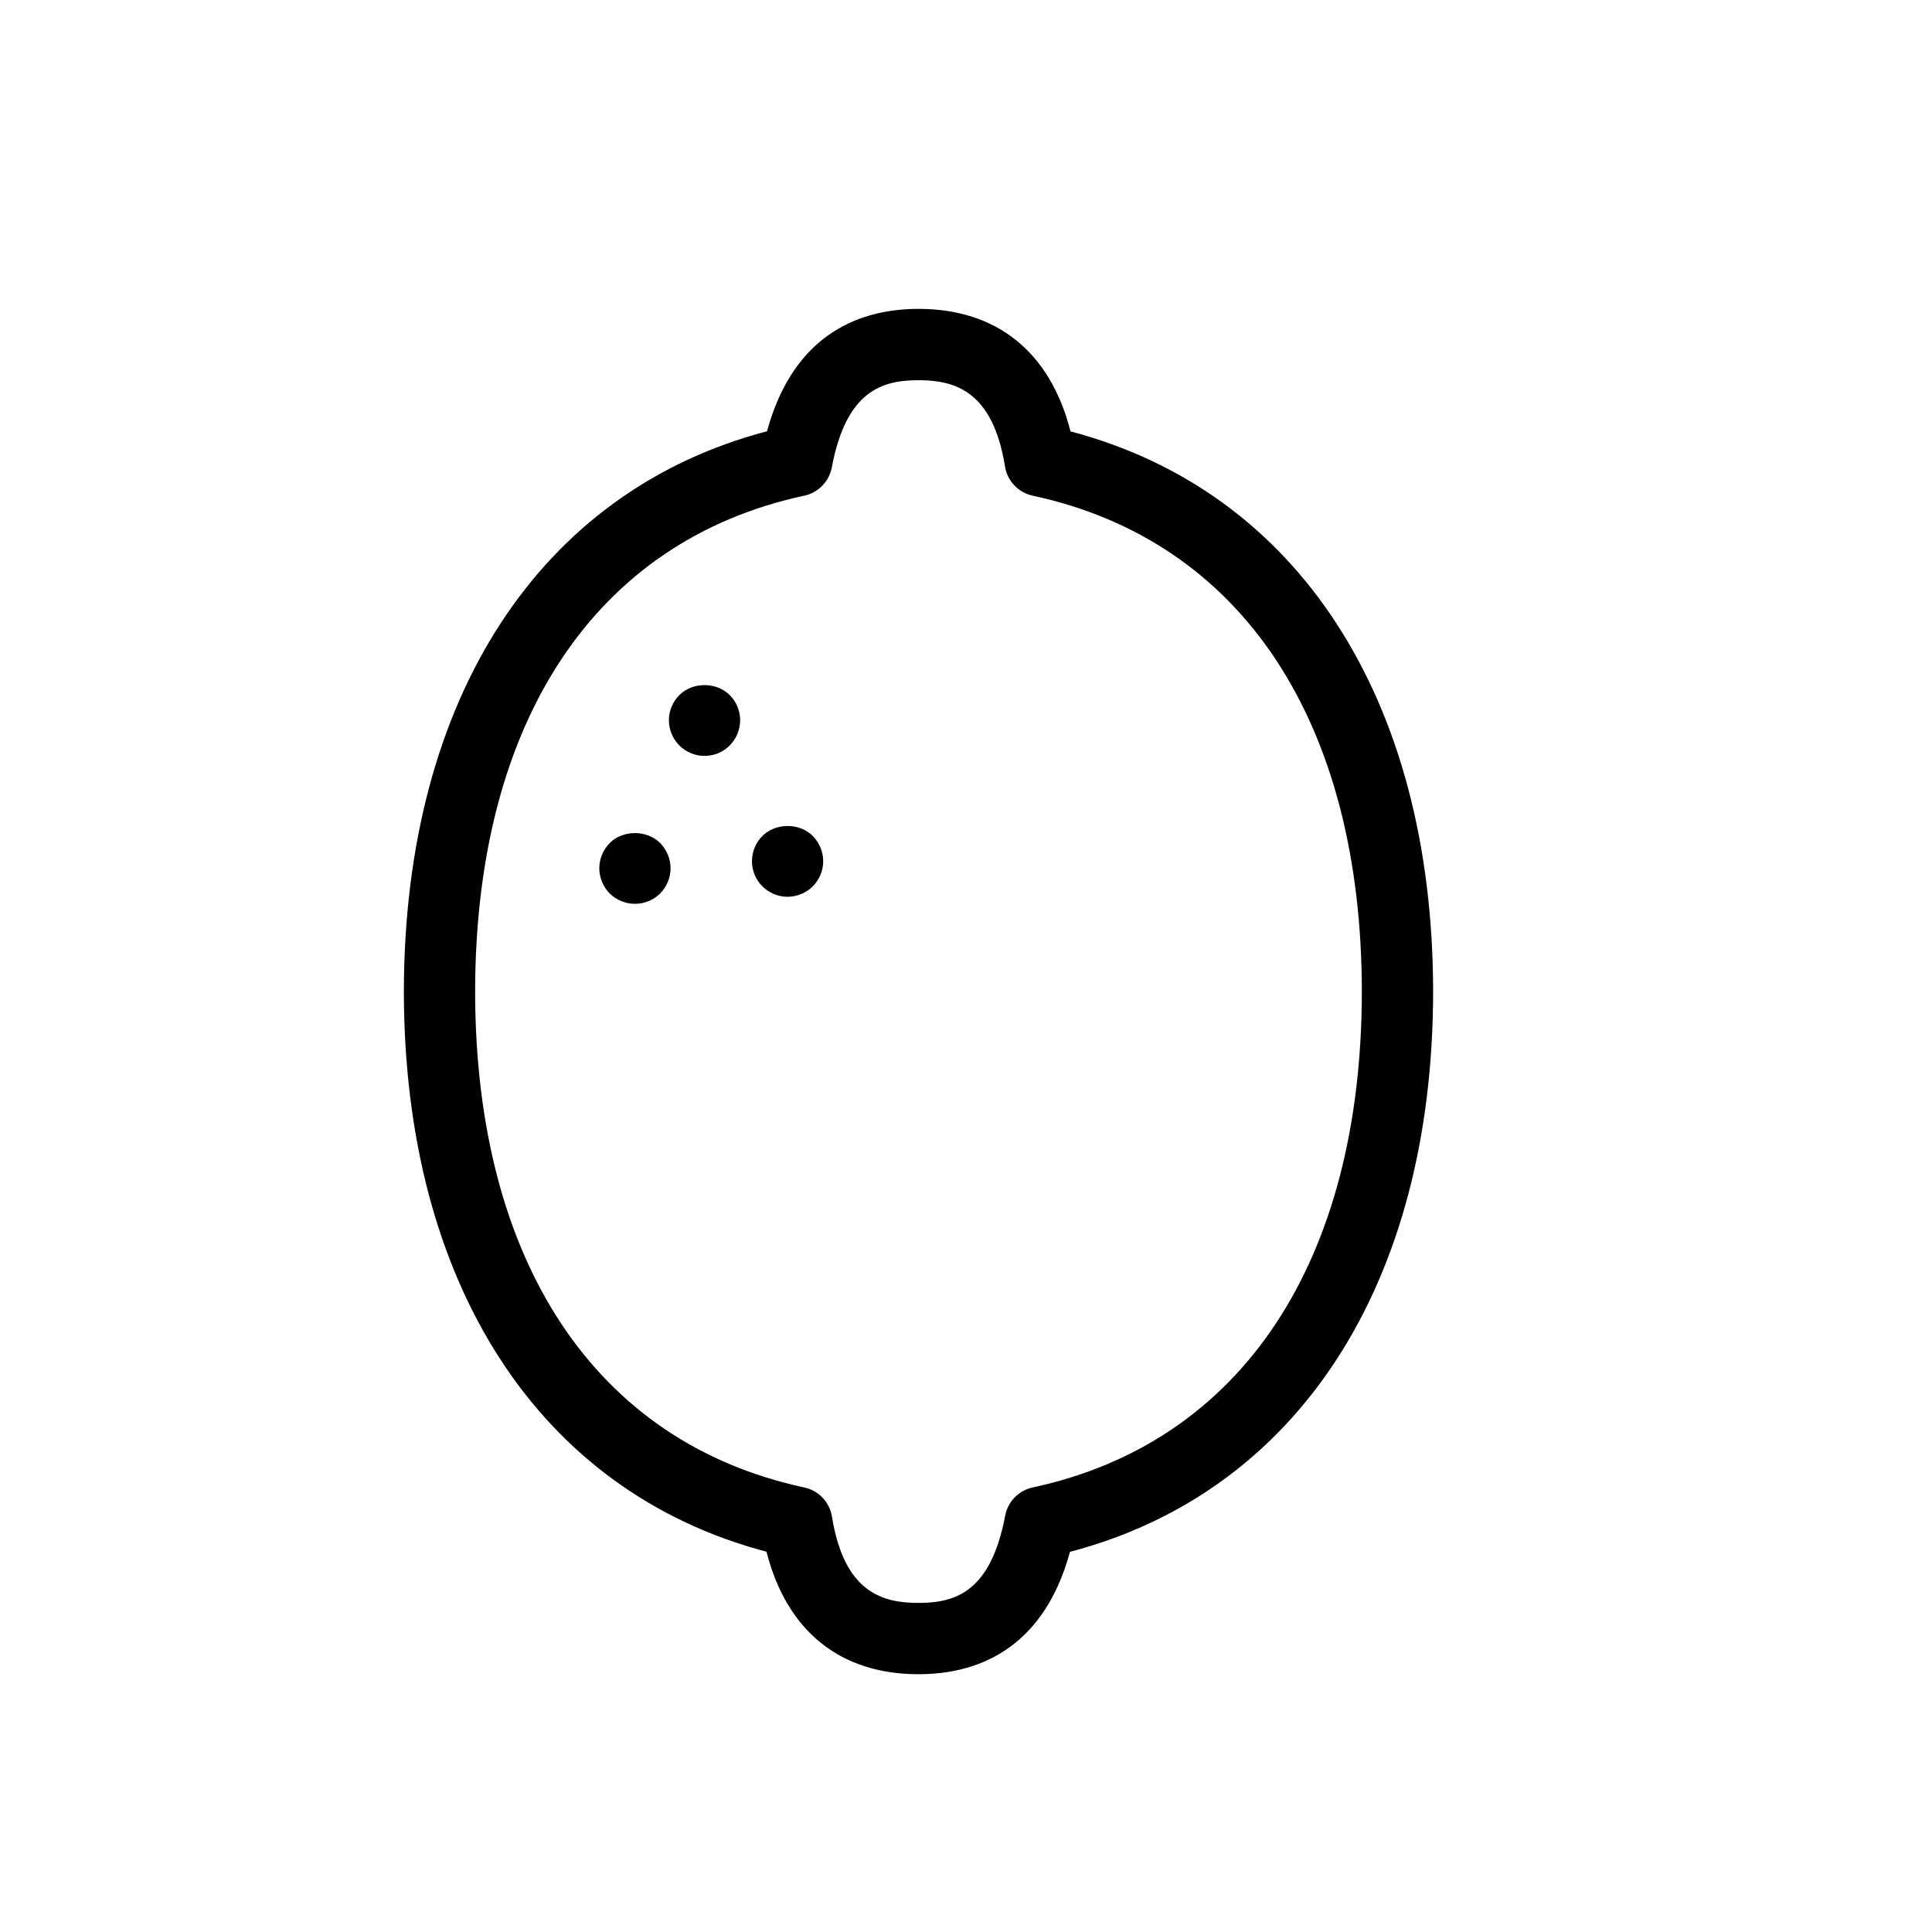<?xml version="1.0" encoding="UTF-8"?>
<!-- Uploaded to: ICON Repo, www.iconrepo.com, Generator: ICON Repo Mixer Tools -->
<svg fill="#000000" width="800px" height="800px" version="1.1" viewBox="144 144 512 512" xmlns="http://www.w3.org/2000/svg">
 <path d="m337.38 328.21c1.762 1.715 2.769 4.18 2.769 6.648 0 2.519-1.008 4.938-2.769 6.699-1.715 1.762-4.18 2.769-6.648 2.769-2.519 0-4.938-1.008-6.699-2.769-1.762-1.762-2.769-4.18-2.769-6.699 0-2.469 1.008-4.887 2.769-6.648 3.473-3.527 9.871-3.527 13.348 0zm-31.789 39.195c-1.762 1.762-2.769 4.231-2.769 6.699s1.008 4.887 2.769 6.699c1.762 1.715 4.18 2.719 6.699 2.719 2.469 0 4.887-1.008 6.648-2.719 1.762-1.812 2.769-4.231 2.769-6.699s-1.008-4.887-2.769-6.699c-3.473-3.477-9.824-3.527-13.348 0zm40.453-1.863c-1.762 1.762-2.769 4.18-2.769 6.699 0 2.469 1.008 4.938 2.769 6.648 1.762 1.762 4.18 2.769 6.648 2.769 2.519 0 4.938-1.008 6.699-2.769s2.769-4.18 2.769-6.648-1.008-4.938-2.769-6.699c-3.523-3.527-9.82-3.527-13.348 0zm177.75 41.23c-0.074 77.641-35.918 132.65-96.238 148.48-7.269 26.617-25.562 32.434-40.145 32.434-20.797 0-34.914-11.465-40.289-32.465-60.223-15.887-96.008-70.867-96.094-148.43 0.086-77.652 35.926-132.66 96.238-148.5 7.262-26.621 25.559-32.434 40.148-32.434 20.797 0 34.918 11.465 40.285 32.469 60.215 15.879 96.004 70.863 96.094 148.44zm-18.891 0c-0.086-71.621-31.879-119.52-87.223-131.41-3.809-0.816-6.723-3.883-7.344-7.734-3.246-20.152-13.41-22.867-22.93-22.867-9.668 0-19.145 2.801-22.973 23.113-0.707 3.738-3.582 6.691-7.301 7.488-55.348 11.891-87.141 59.797-87.219 131.43 0.086 71.613 31.883 119.52 87.219 131.4 3.809 0.816 6.723 3.883 7.344 7.727 3.25 20.156 13.418 22.871 22.934 22.871 9.664 0 19.133-2.801 22.973-23.121 0.707-3.738 3.582-6.688 7.301-7.481 55.355-11.891 87.145-59.781 87.219-131.41z"/>
</svg>